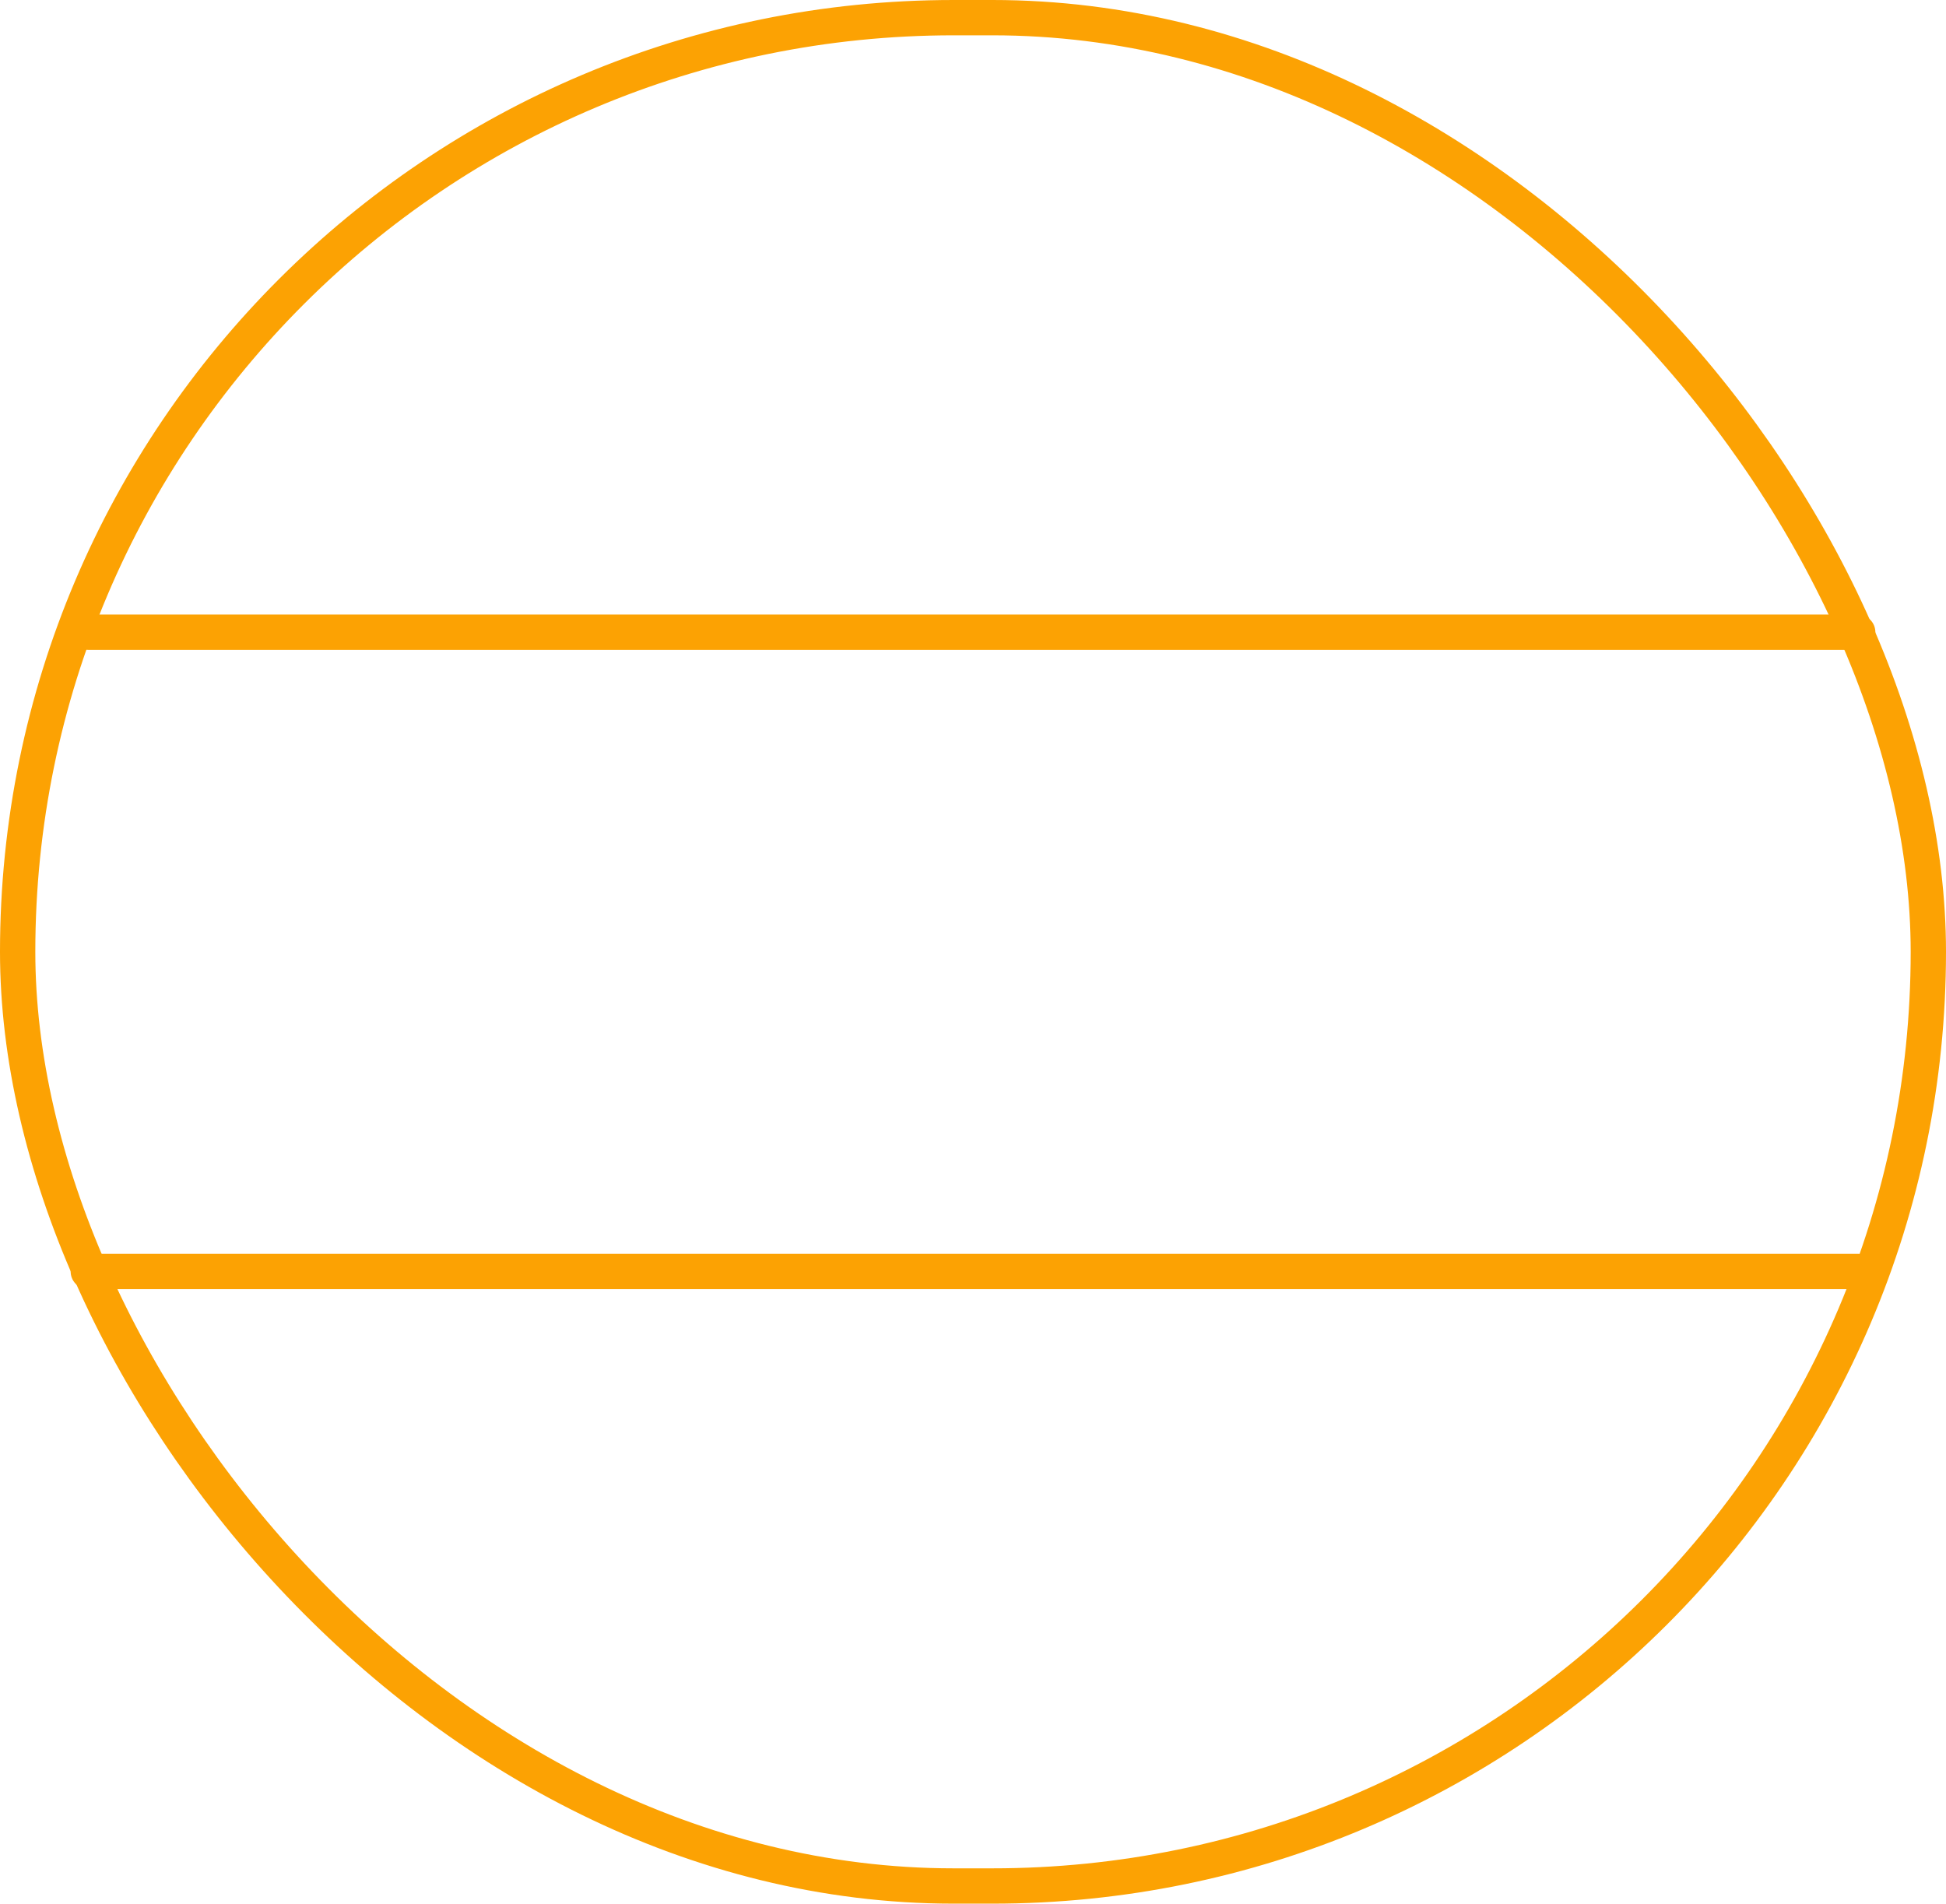 <?xml version="1.0" encoding="UTF-8"?>
<svg id="Layer_1" data-name="Layer 1" xmlns="http://www.w3.org/2000/svg" version="1.1" viewBox="0 0 55.1 53.9">
  <defs>
    <style>
      .cls-1 {
        fill: none;
        stroke: #fca203;
        stroke-linecap: round;
        stroke-linejoin: round;
      }
    </style>
  </defs>
  <rect class="cls-1" x=".5" y=".5" width="54.1" height="52.9" rx="26.5" ry="26.5" transform="translate(55.1 53.9) rotate(-180)"/>
  <line class="cls-1" x1="52.6" y1="36" x2="2.5" y2="36"/>
  <line class="cls-1" x1="52.6" y1="17.9" x2="2.5" y2="17.9"/>
</svg>